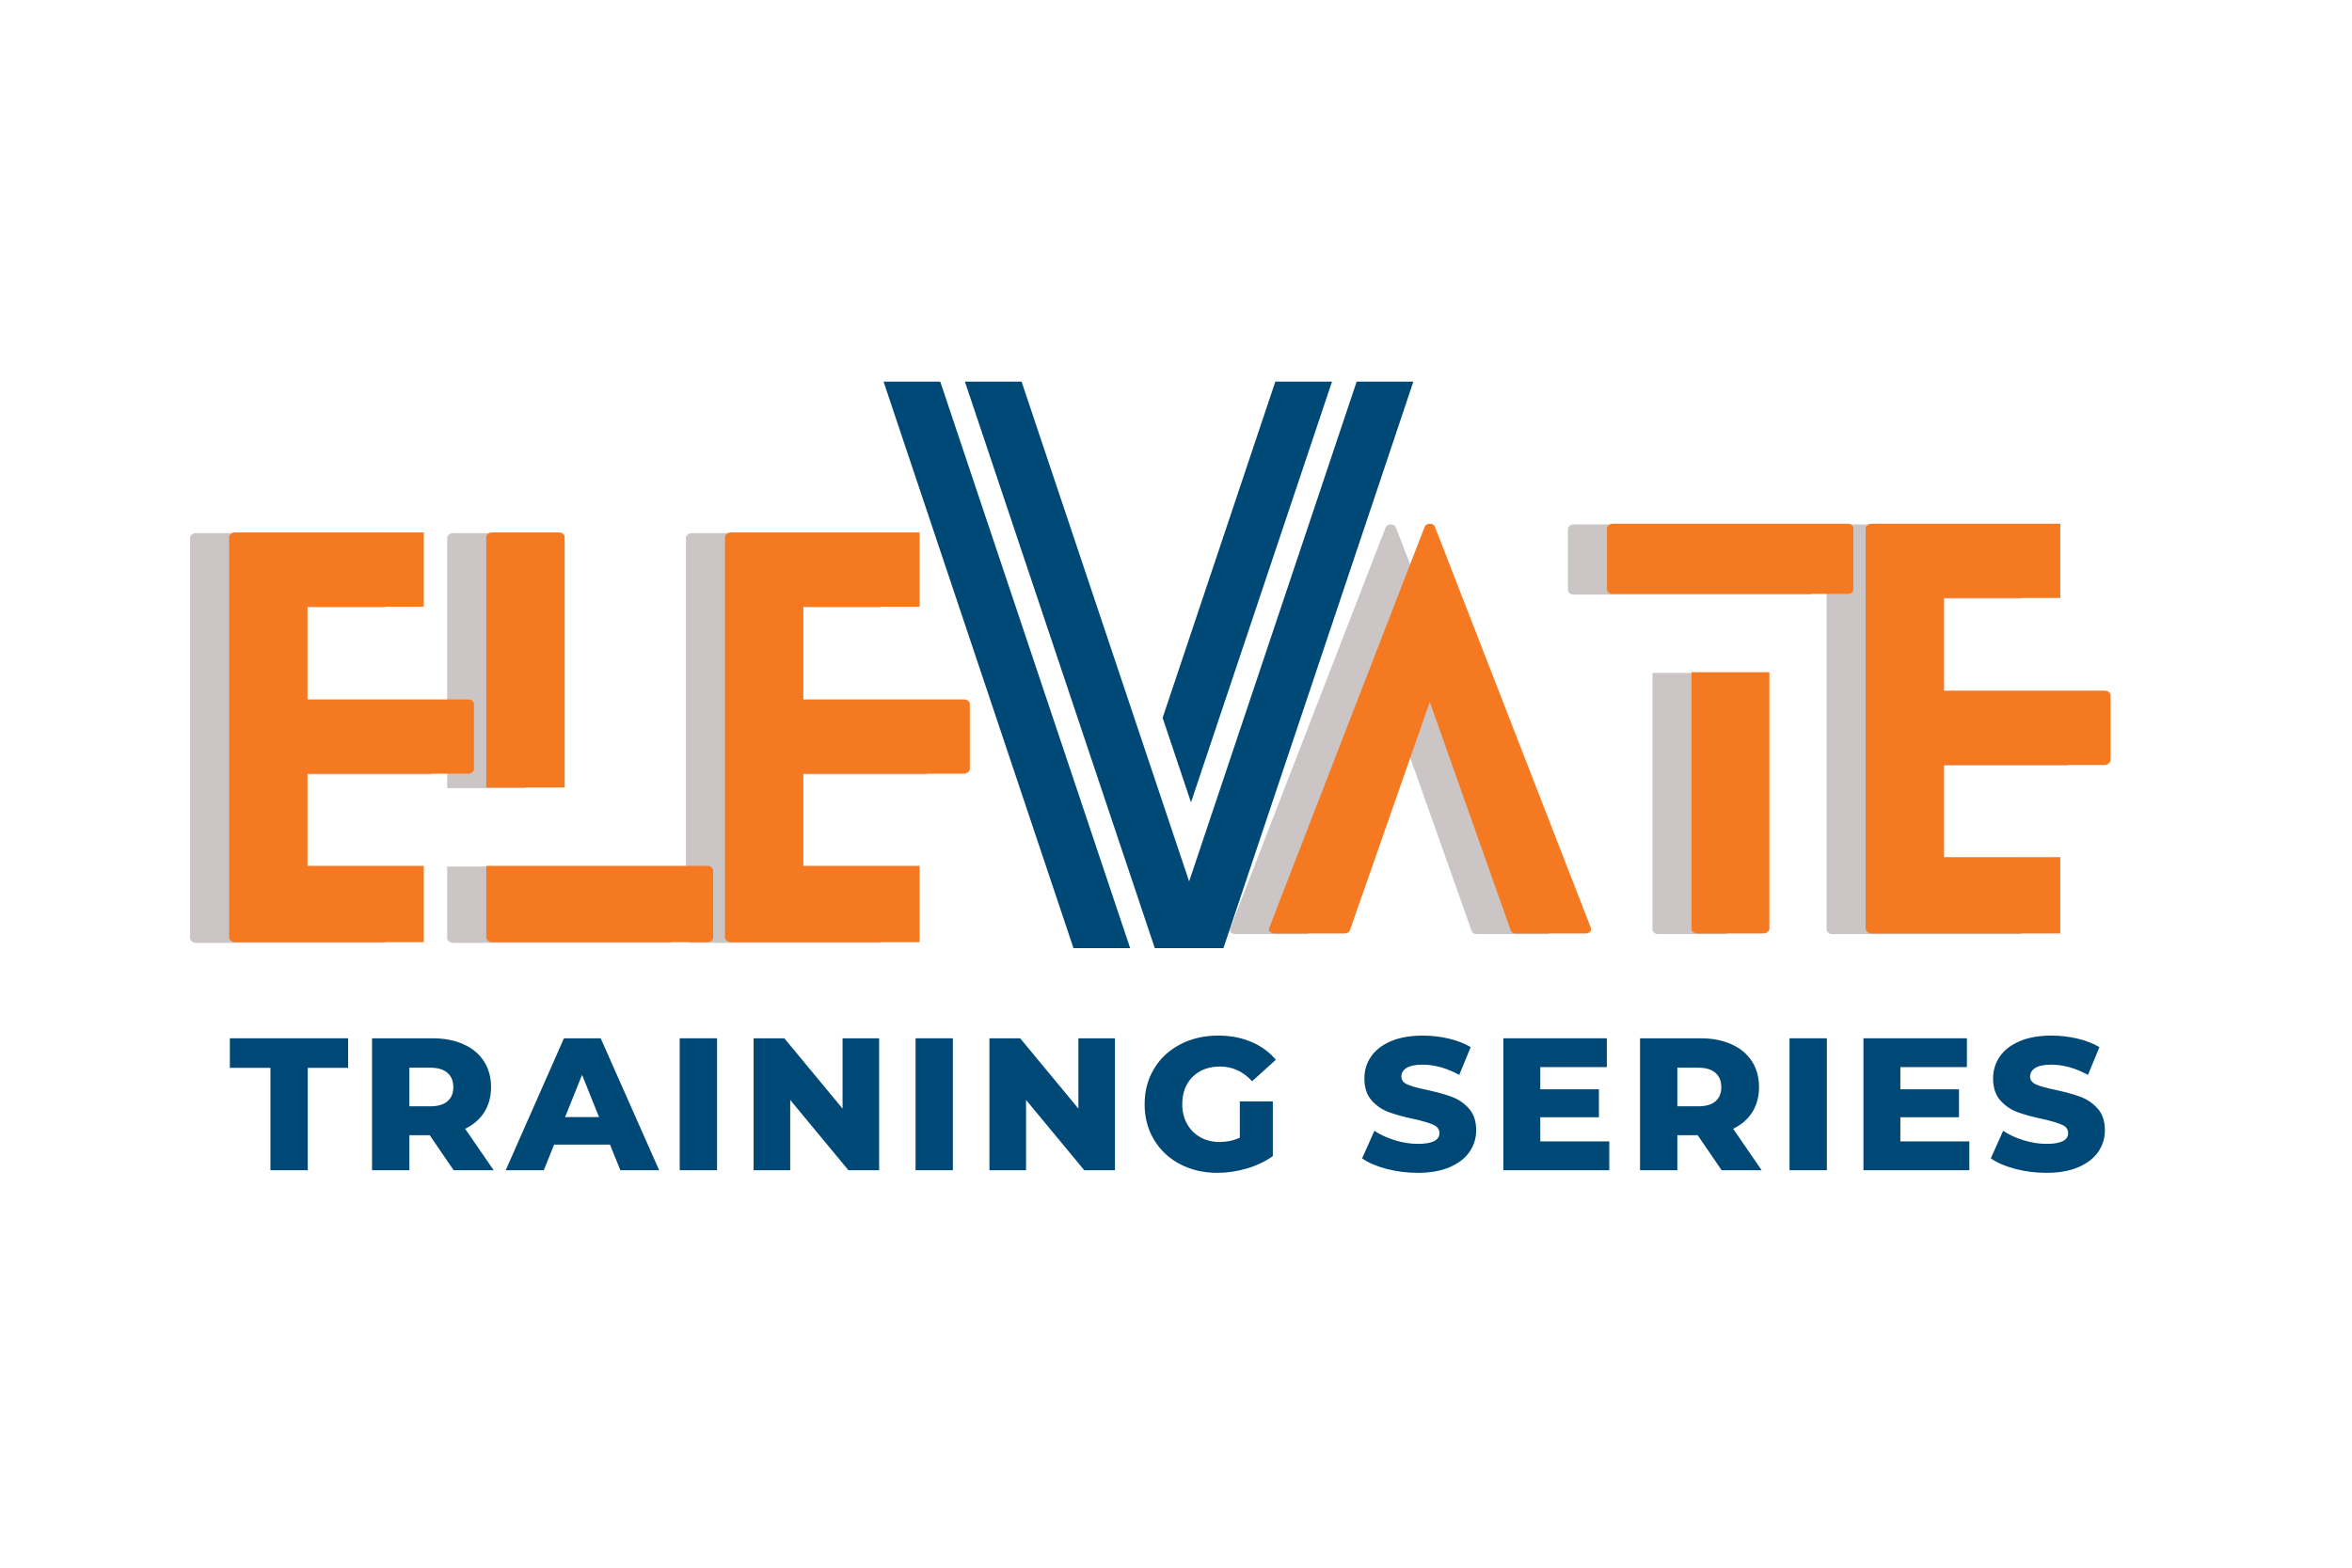 <svg xmlns="http://www.w3.org/2000/svg" xmlns:xlink="http://www.w3.org/1999/xlink" width="600" viewBox="0 0 450 300" height="400" preserveAspectRatio="xMidYMid meet"><defs><g></g><clipPath id="75b06f5cd0"><path d="M 169.176 73 L 270.426 73 L 270.426 181.992 L 169.176 181.992 Z M 169.176 73 " clip-rule="nonzero"></path></clipPath></defs><g clip-path="url(#75b06f5cd0)"><path fill="#004977" d="M 169.051 73.035 L 205.387 181.445 L 216.23 181.445 L 179.898 73.035 Z M 184.613 73.035 L 220.945 181.445 L 234.074 181.445 L 270.41 73.035 L 259.562 73.035 L 227.512 168.672 L 195.457 73.035 Z M 244.004 73.035 L 222.441 137.363 L 227.867 153.547 L 254.848 73.035 Z M 244.004 73.035 " fill-opacity="1" fill-rule="nonzero"></path></g><g fill="#807070" fill-opacity="0.4"><g transform="translate(36.366, 180.426)"><g><path d="M 37.242 -14.602 L 14.996 -14.602 L 14.996 -32.242 L 45.77 -32.242 C 46.355 -32.242 46.848 -32.734 46.848 -33.125 L 46.848 -45.57 C 46.848 -46.062 46.355 -46.453 45.77 -46.453 L 14.996 -46.453 L 14.996 -64.191 L 37.242 -64.191 L 37.242 -78.402 L 1.078 -78.402 C 0.488 -78.402 0 -77.914 0 -77.52 L 0 -0.883 C 0 -0.488 0.488 0 1.078 0 L 37.242 0 Z M 37.242 -14.602 "></path></g></g></g><g fill="#807070" fill-opacity="0.4"><g transform="translate(85.564, 180.426)"><g><path d="M 42.336 -14.602 L 0 -14.602 L 0 -0.883 C 0 -0.488 0.488 0 1.078 0 L 42.336 0 C 43.023 0 43.414 -0.488 43.414 -0.883 L 43.414 -13.621 C 43.414 -14.113 43.023 -14.602 42.336 -14.602 Z M 14.996 -29.598 L 14.996 -77.52 C 14.996 -77.914 14.602 -78.402 14.016 -78.402 L 1.078 -78.402 C 0.488 -78.402 0 -77.914 0 -77.52 L 0 -29.598 Z M 14.996 -29.598 "></path></g></g></g><g fill="#807070" fill-opacity="0.4"><g transform="translate(131.234, 180.426)"><g><path d="M 37.242 -14.602 L 14.996 -14.602 L 14.996 -32.242 L 45.77 -32.242 C 46.355 -32.242 46.848 -32.734 46.848 -33.125 L 46.848 -45.57 C 46.848 -46.062 46.355 -46.453 45.77 -46.453 L 14.996 -46.453 L 14.996 -64.191 L 37.242 -64.191 L 37.242 -78.402 L 1.078 -78.402 C 0.488 -78.402 0 -77.914 0 -77.52 L 0 -0.883 C 0 -0.488 0.488 0 1.078 0 L 37.242 0 Z M 37.242 -14.602 "></path></g></g></g><g fill="#f47920" fill-opacity="1"><g transform="translate(43.838, 180.296)"><g><path d="M 37.242 -14.602 L 14.996 -14.602 L 14.996 -32.242 L 45.77 -32.242 C 46.355 -32.242 46.848 -32.734 46.848 -33.125 L 46.848 -45.57 C 46.848 -46.062 46.355 -46.453 45.77 -46.453 L 14.996 -46.453 L 14.996 -64.191 L 37.242 -64.191 L 37.242 -78.402 L 1.078 -78.402 C 0.488 -78.402 0 -77.914 0 -77.52 L 0 -0.883 C 0 -0.488 0.488 0 1.078 0 L 37.242 0 Z M 37.242 -14.602 "></path></g></g></g><g fill="#f47920" fill-opacity="1"><g transform="translate(93.036, 180.296)"><g><path d="M 42.336 -14.602 L 0 -14.602 L 0 -0.883 C 0 -0.488 0.488 0 1.078 0 L 42.336 0 C 43.023 0 43.414 -0.488 43.414 -0.883 L 43.414 -13.621 C 43.414 -14.113 43.023 -14.602 42.336 -14.602 Z M 14.996 -29.598 L 14.996 -77.52 C 14.996 -77.914 14.602 -78.402 14.016 -78.402 L 1.078 -78.402 C 0.488 -78.402 0 -77.914 0 -77.52 L 0 -29.598 Z M 14.996 -29.598 "></path></g></g></g><g fill="#f47920" fill-opacity="1"><g transform="translate(138.706, 180.296)"><g><path d="M 37.242 -14.602 L 14.996 -14.602 L 14.996 -32.242 L 45.77 -32.242 C 46.355 -32.242 46.848 -32.734 46.848 -33.125 L 46.848 -45.57 C 46.848 -46.062 46.355 -46.453 45.77 -46.453 L 14.996 -46.453 L 14.996 -64.191 L 37.242 -64.191 L 37.242 -78.402 L 1.078 -78.402 C 0.488 -78.402 0 -77.914 0 -77.52 L 0 -0.883 C 0 -0.488 0.488 0 1.078 0 L 37.242 0 Z M 37.242 -14.602 "></path></g></g></g><g fill="#807070" fill-opacity="0.4"><g transform="translate(235.312, 178.756)"><g><path d="M 61.547 -1.176 L 31.754 -77.812 C 31.457 -78.598 30.086 -78.598 29.793 -77.812 L 0.098 -1.176 C -0.195 -0.59 0.195 0 1.078 0 L 14.504 0 C 14.895 0 15.387 -0.195 15.484 -0.59 L 30.773 -44.297 L 46.258 -0.59 C 46.355 -0.195 46.844 0 47.141 0 L 60.664 0 C 61.348 0 61.84 -0.59 61.547 -1.176 Z M 61.547 -1.176 "></path></g></g></g><g fill="#807070" fill-opacity="0.4"><g transform="translate(299.989, 178.756)"><g><path d="M 16.172 -49.98 L 16.172 -0.883 C 16.172 -0.488 16.562 0 17.25 0 L 29.891 0 C 30.578 0 31.066 -0.488 31.066 -0.883 L 31.066 -49.98 Z M 1.078 -64.977 L 46.062 -64.977 C 46.746 -64.977 47.141 -65.367 47.141 -65.855 L 47.141 -77.52 C 47.141 -77.91 46.746 -78.402 46.062 -78.402 L 1.078 -78.402 C 0.488 -78.402 0 -77.91 0 -77.52 L 0 -65.855 C 0 -65.367 0.488 -64.977 1.078 -64.977 Z M 1.078 -64.977 "></path></g></g></g><g fill="#807070" fill-opacity="0.4"><g transform="translate(349.476, 178.756)"><g><path d="M 37.242 -14.602 L 14.996 -14.602 L 14.996 -32.242 L 45.766 -32.242 C 46.355 -32.242 46.844 -32.734 46.844 -33.125 L 46.844 -45.57 C 46.844 -46.062 46.355 -46.453 45.766 -46.453 L 14.996 -46.453 L 14.996 -64.191 L 37.242 -64.191 L 37.242 -78.402 L 1.078 -78.402 C 0.488 -78.402 0 -77.91 0 -77.52 L 0 -0.883 C 0 -0.488 0.488 0 1.078 0 L 37.242 0 Z M 37.242 -14.602 "></path></g></g></g><g fill="#f47920" fill-opacity="1"><g transform="translate(242.784, 178.626)"><g><path d="M 61.547 -1.176 L 31.754 -77.812 C 31.457 -78.598 30.086 -78.598 29.793 -77.812 L 0.098 -1.176 C -0.195 -0.59 0.195 0 1.078 0 L 14.504 0 C 14.895 0 15.387 -0.195 15.484 -0.59 L 30.773 -44.297 L 46.258 -0.59 C 46.355 -0.195 46.844 0 47.141 0 L 60.664 0 C 61.348 0 61.84 -0.59 61.547 -1.176 Z M 61.547 -1.176 "></path></g></g></g><g fill="#f47920" fill-opacity="1"><g transform="translate(307.461, 178.626)"><g><path d="M 16.172 -49.98 L 16.172 -0.883 C 16.172 -0.488 16.562 0 17.25 0 L 29.891 0 C 30.578 0 31.066 -0.488 31.066 -0.883 L 31.066 -49.98 Z M 1.078 -64.977 L 46.062 -64.977 C 46.746 -64.977 47.141 -65.367 47.141 -65.855 L 47.141 -77.52 C 47.141 -77.91 46.746 -78.402 46.062 -78.402 L 1.078 -78.402 C 0.488 -78.402 0 -77.91 0 -77.52 L 0 -65.855 C 0 -65.367 0.488 -64.977 1.078 -64.977 Z M 1.078 -64.977 "></path></g></g></g><g fill="#f47920" fill-opacity="1"><g transform="translate(356.948, 178.626)"><g><path d="M 37.242 -14.602 L 14.996 -14.602 L 14.996 -32.242 L 45.766 -32.242 C 46.355 -32.242 46.844 -32.734 46.844 -33.125 L 46.844 -45.57 C 46.844 -46.062 46.355 -46.453 45.766 -46.453 L 14.996 -46.453 L 14.996 -64.191 L 37.242 -64.191 L 37.242 -78.402 L 1.078 -78.402 C 0.488 -78.402 0 -77.91 0 -77.52 L 0 -0.883 C 0 -0.488 0.488 0 1.078 0 L 37.242 0 Z M 37.242 -14.602 "></path></g></g></g><g fill="#004977" fill-opacity="1"><g transform="translate(43.838, 223.942)"><g><path d="M 7.906 -19.594 L 0.141 -19.594 L 0.141 -25.25 L 22.766 -25.25 L 22.766 -19.594 L 15.047 -19.594 L 15.047 0 L 7.906 0 Z M 7.906 -19.594 "></path></g></g></g><g fill="#004977" fill-opacity="1"><g transform="translate(68.653, 223.942)"><g><path d="M 13.562 -6.703 L 9.672 -6.703 L 9.672 0 L 2.531 0 L 2.531 -25.25 L 14.078 -25.25 C 16.359 -25.25 18.336 -24.867 20.016 -24.109 C 21.703 -23.359 23.004 -22.281 23.922 -20.875 C 24.836 -19.469 25.297 -17.812 25.297 -15.906 C 25.297 -14.082 24.867 -12.488 24.016 -11.125 C 23.16 -9.77 21.938 -8.707 20.344 -7.938 L 25.797 0 L 18.141 0 Z M 18.078 -15.906 C 18.078 -17.082 17.703 -17.992 16.953 -18.641 C 16.211 -19.297 15.109 -19.625 13.641 -19.625 L 9.672 -19.625 L 9.672 -12.234 L 13.641 -12.234 C 15.109 -12.234 16.211 -12.551 16.953 -13.188 C 17.703 -13.82 18.078 -14.727 18.078 -15.906 Z M 18.078 -15.906 "></path></g></g></g><g fill="#004977" fill-opacity="1"><g transform="translate(97.256, 223.942)"><g><path d="M 19.453 -4.906 L 8.766 -4.906 L 6.781 0 L -0.5 0 L 10.641 -25.25 L 17.672 -25.25 L 28.859 0 L 21.438 0 Z M 17.359 -10.172 L 14.109 -18.25 L 10.859 -10.172 Z M 17.359 -10.172 "></path></g></g></g><g fill="#004977" fill-opacity="1"><g transform="translate(127.517, 223.942)"><g><path d="M 2.531 -25.25 L 9.672 -25.25 L 9.672 0 L 2.531 0 Z M 2.531 -25.25 "></path></g></g></g><g fill="#004977" fill-opacity="1"><g transform="translate(141.656, 223.942)"><g><path d="M 26.547 -25.25 L 26.547 0 L 20.672 0 L 9.531 -13.453 L 9.531 0 L 2.531 0 L 2.531 -25.25 L 8.406 -25.25 L 19.547 -11.797 L 19.547 -25.25 Z M 26.547 -25.25 "></path></g></g></g><g fill="#004977" fill-opacity="1"><g transform="translate(172.639, 223.942)"><g><path d="M 2.531 -25.25 L 9.672 -25.25 L 9.672 0 L 2.531 0 Z M 2.531 -25.25 "></path></g></g></g><g fill="#004977" fill-opacity="1"><g transform="translate(186.778, 223.942)"><g><path d="M 26.547 -25.25 L 26.547 0 L 20.672 0 L 9.531 -13.453 L 9.531 0 L 2.531 0 L 2.531 -25.25 L 8.406 -25.25 L 19.547 -11.797 L 19.547 -25.25 Z M 26.547 -25.25 "></path></g></g></g><g fill="#004977" fill-opacity="1"><g transform="translate(217.761, 223.942)"><g><path d="M 19.453 -13.172 L 25.766 -13.172 L 25.766 -2.703 C 24.316 -1.672 22.656 -0.879 20.781 -0.328 C 18.906 0.223 17.031 0.5 15.156 0.5 C 12.508 0.5 10.125 -0.055 8 -1.172 C 5.883 -2.285 4.227 -3.844 3.031 -5.844 C 1.832 -7.844 1.234 -10.102 1.234 -12.625 C 1.234 -15.156 1.832 -17.414 3.031 -19.406 C 4.227 -21.406 5.895 -22.961 8.031 -24.078 C 10.176 -25.203 12.598 -25.766 15.297 -25.766 C 17.648 -25.766 19.766 -25.363 21.641 -24.562 C 23.523 -23.77 25.094 -22.629 26.344 -21.141 L 21.797 -17.031 C 20.086 -18.906 18.039 -19.844 15.656 -19.844 C 13.488 -19.844 11.742 -19.188 10.422 -17.875 C 9.098 -16.562 8.438 -14.812 8.438 -12.625 C 8.438 -11.227 8.738 -9.984 9.344 -8.891 C 9.945 -7.797 10.789 -6.941 11.875 -6.328 C 12.957 -5.711 14.191 -5.406 15.578 -5.406 C 16.953 -5.406 18.242 -5.68 19.453 -6.234 Z M 19.453 -13.172 "></path></g></g></g><g fill="#004977" fill-opacity="1"><g transform="translate(247.446, 223.942)"><g></g></g></g><g fill="#004977" fill-opacity="1"><g transform="translate(259.854, 223.942)"><g><path d="M 11.406 0.5 C 9.352 0.5 7.363 0.25 5.438 -0.25 C 3.52 -0.758 1.957 -1.43 0.75 -2.266 L 3.109 -7.547 C 4.234 -6.797 5.539 -6.191 7.031 -5.734 C 8.52 -5.273 9.988 -5.047 11.438 -5.047 C 14.176 -5.047 15.547 -5.734 15.547 -7.109 C 15.547 -7.828 15.156 -8.359 14.375 -8.703 C 13.594 -9.055 12.336 -9.426 10.609 -9.812 C 8.703 -10.219 7.113 -10.656 5.844 -11.125 C 4.57 -11.594 3.477 -12.344 2.562 -13.375 C 1.645 -14.414 1.188 -15.812 1.188 -17.562 C 1.188 -19.102 1.609 -20.492 2.453 -21.734 C 3.297 -22.973 4.551 -23.953 6.219 -24.672 C 7.895 -25.398 9.945 -25.766 12.375 -25.766 C 14.031 -25.766 15.664 -25.578 17.281 -25.203 C 18.895 -24.828 20.312 -24.281 21.531 -23.562 L 19.344 -18.25 C 16.938 -19.551 14.602 -20.203 12.344 -20.203 C 10.914 -20.203 9.879 -19.988 9.234 -19.562 C 8.586 -19.145 8.266 -18.602 8.266 -17.938 C 8.266 -17.258 8.648 -16.75 9.422 -16.406 C 10.191 -16.07 11.426 -15.727 13.125 -15.375 C 15.051 -14.957 16.645 -14.516 17.906 -14.047 C 19.176 -13.578 20.27 -12.832 21.188 -11.812 C 22.113 -10.789 22.578 -9.406 22.578 -7.656 C 22.578 -6.133 22.156 -4.758 21.312 -3.531 C 20.477 -2.312 19.219 -1.332 17.531 -0.594 C 15.852 0.133 13.812 0.5 11.406 0.5 Z M 11.406 0.5 "></path></g></g></g><g fill="#004977" fill-opacity="1"><g transform="translate(285.102, 223.942)"><g><path d="M 22.797 -5.516 L 22.797 0 L 2.531 0 L 2.531 -25.25 L 22.328 -25.25 L 22.328 -19.734 L 9.594 -19.734 L 9.594 -15.484 L 20.812 -15.484 L 20.812 -10.141 L 9.594 -10.141 L 9.594 -5.516 Z M 22.797 -5.516 "></path></g></g></g><g fill="#004977" fill-opacity="1"><g transform="translate(311.252, 223.942)"><g><path d="M 13.562 -6.703 L 9.672 -6.703 L 9.672 0 L 2.531 0 L 2.531 -25.25 L 14.078 -25.25 C 16.359 -25.25 18.336 -24.867 20.016 -24.109 C 21.703 -23.359 23.004 -22.281 23.922 -20.875 C 24.836 -19.469 25.297 -17.812 25.297 -15.906 C 25.297 -14.082 24.867 -12.488 24.016 -11.125 C 23.16 -9.77 21.938 -8.707 20.344 -7.938 L 25.797 0 L 18.141 0 Z M 18.078 -15.906 C 18.078 -17.082 17.703 -17.992 16.953 -18.641 C 16.211 -19.297 15.109 -19.625 13.641 -19.625 L 9.672 -19.625 L 9.672 -12.234 L 13.641 -12.234 C 15.109 -12.234 16.211 -12.551 16.953 -13.188 C 17.703 -13.82 18.078 -14.727 18.078 -15.906 Z M 18.078 -15.906 "></path></g></g></g><g fill="#004977" fill-opacity="1"><g transform="translate(339.854, 223.942)"><g><path d="M 2.531 -25.25 L 9.672 -25.25 L 9.672 0 L 2.531 0 Z M 2.531 -25.25 "></path></g></g></g><g fill="#004977" fill-opacity="1"><g transform="translate(353.993, 223.942)"><g><path d="M 22.797 -5.516 L 22.797 0 L 2.531 0 L 2.531 -25.25 L 22.328 -25.25 L 22.328 -19.734 L 9.594 -19.734 L 9.594 -15.484 L 20.812 -15.484 L 20.812 -10.141 L 9.594 -10.141 L 9.594 -5.516 Z M 22.797 -5.516 "></path></g></g></g><g fill="#004977" fill-opacity="1"><g transform="translate(380.143, 223.942)"><g><path d="M 11.406 0.5 C 9.352 0.5 7.363 0.25 5.438 -0.25 C 3.52 -0.758 1.957 -1.43 0.75 -2.266 L 3.109 -7.547 C 4.234 -6.797 5.539 -6.191 7.031 -5.734 C 8.52 -5.273 9.988 -5.047 11.438 -5.047 C 14.176 -5.047 15.547 -5.734 15.547 -7.109 C 15.547 -7.828 15.156 -8.359 14.375 -8.703 C 13.594 -9.055 12.336 -9.426 10.609 -9.812 C 8.703 -10.219 7.113 -10.656 5.844 -11.125 C 4.57 -11.594 3.477 -12.344 2.562 -13.375 C 1.645 -14.414 1.188 -15.812 1.188 -17.562 C 1.188 -19.102 1.609 -20.492 2.453 -21.734 C 3.297 -22.973 4.551 -23.953 6.219 -24.672 C 7.895 -25.398 9.945 -25.766 12.375 -25.766 C 14.031 -25.766 15.664 -25.578 17.281 -25.203 C 18.895 -24.828 20.312 -24.281 21.531 -23.562 L 19.344 -18.25 C 16.938 -19.551 14.602 -20.203 12.344 -20.203 C 10.914 -20.203 9.879 -19.988 9.234 -19.562 C 8.586 -19.145 8.266 -18.602 8.266 -17.938 C 8.266 -17.258 8.648 -16.75 9.422 -16.406 C 10.191 -16.07 11.426 -15.727 13.125 -15.375 C 15.051 -14.957 16.645 -14.516 17.906 -14.047 C 19.176 -13.578 20.27 -12.832 21.188 -11.812 C 22.113 -10.789 22.578 -9.406 22.578 -7.656 C 22.578 -6.133 22.156 -4.758 21.312 -3.531 C 20.477 -2.312 19.219 -1.332 17.531 -0.594 C 15.852 0.133 13.812 0.5 11.406 0.5 Z M 11.406 0.5 "></path></g></g></g></svg>